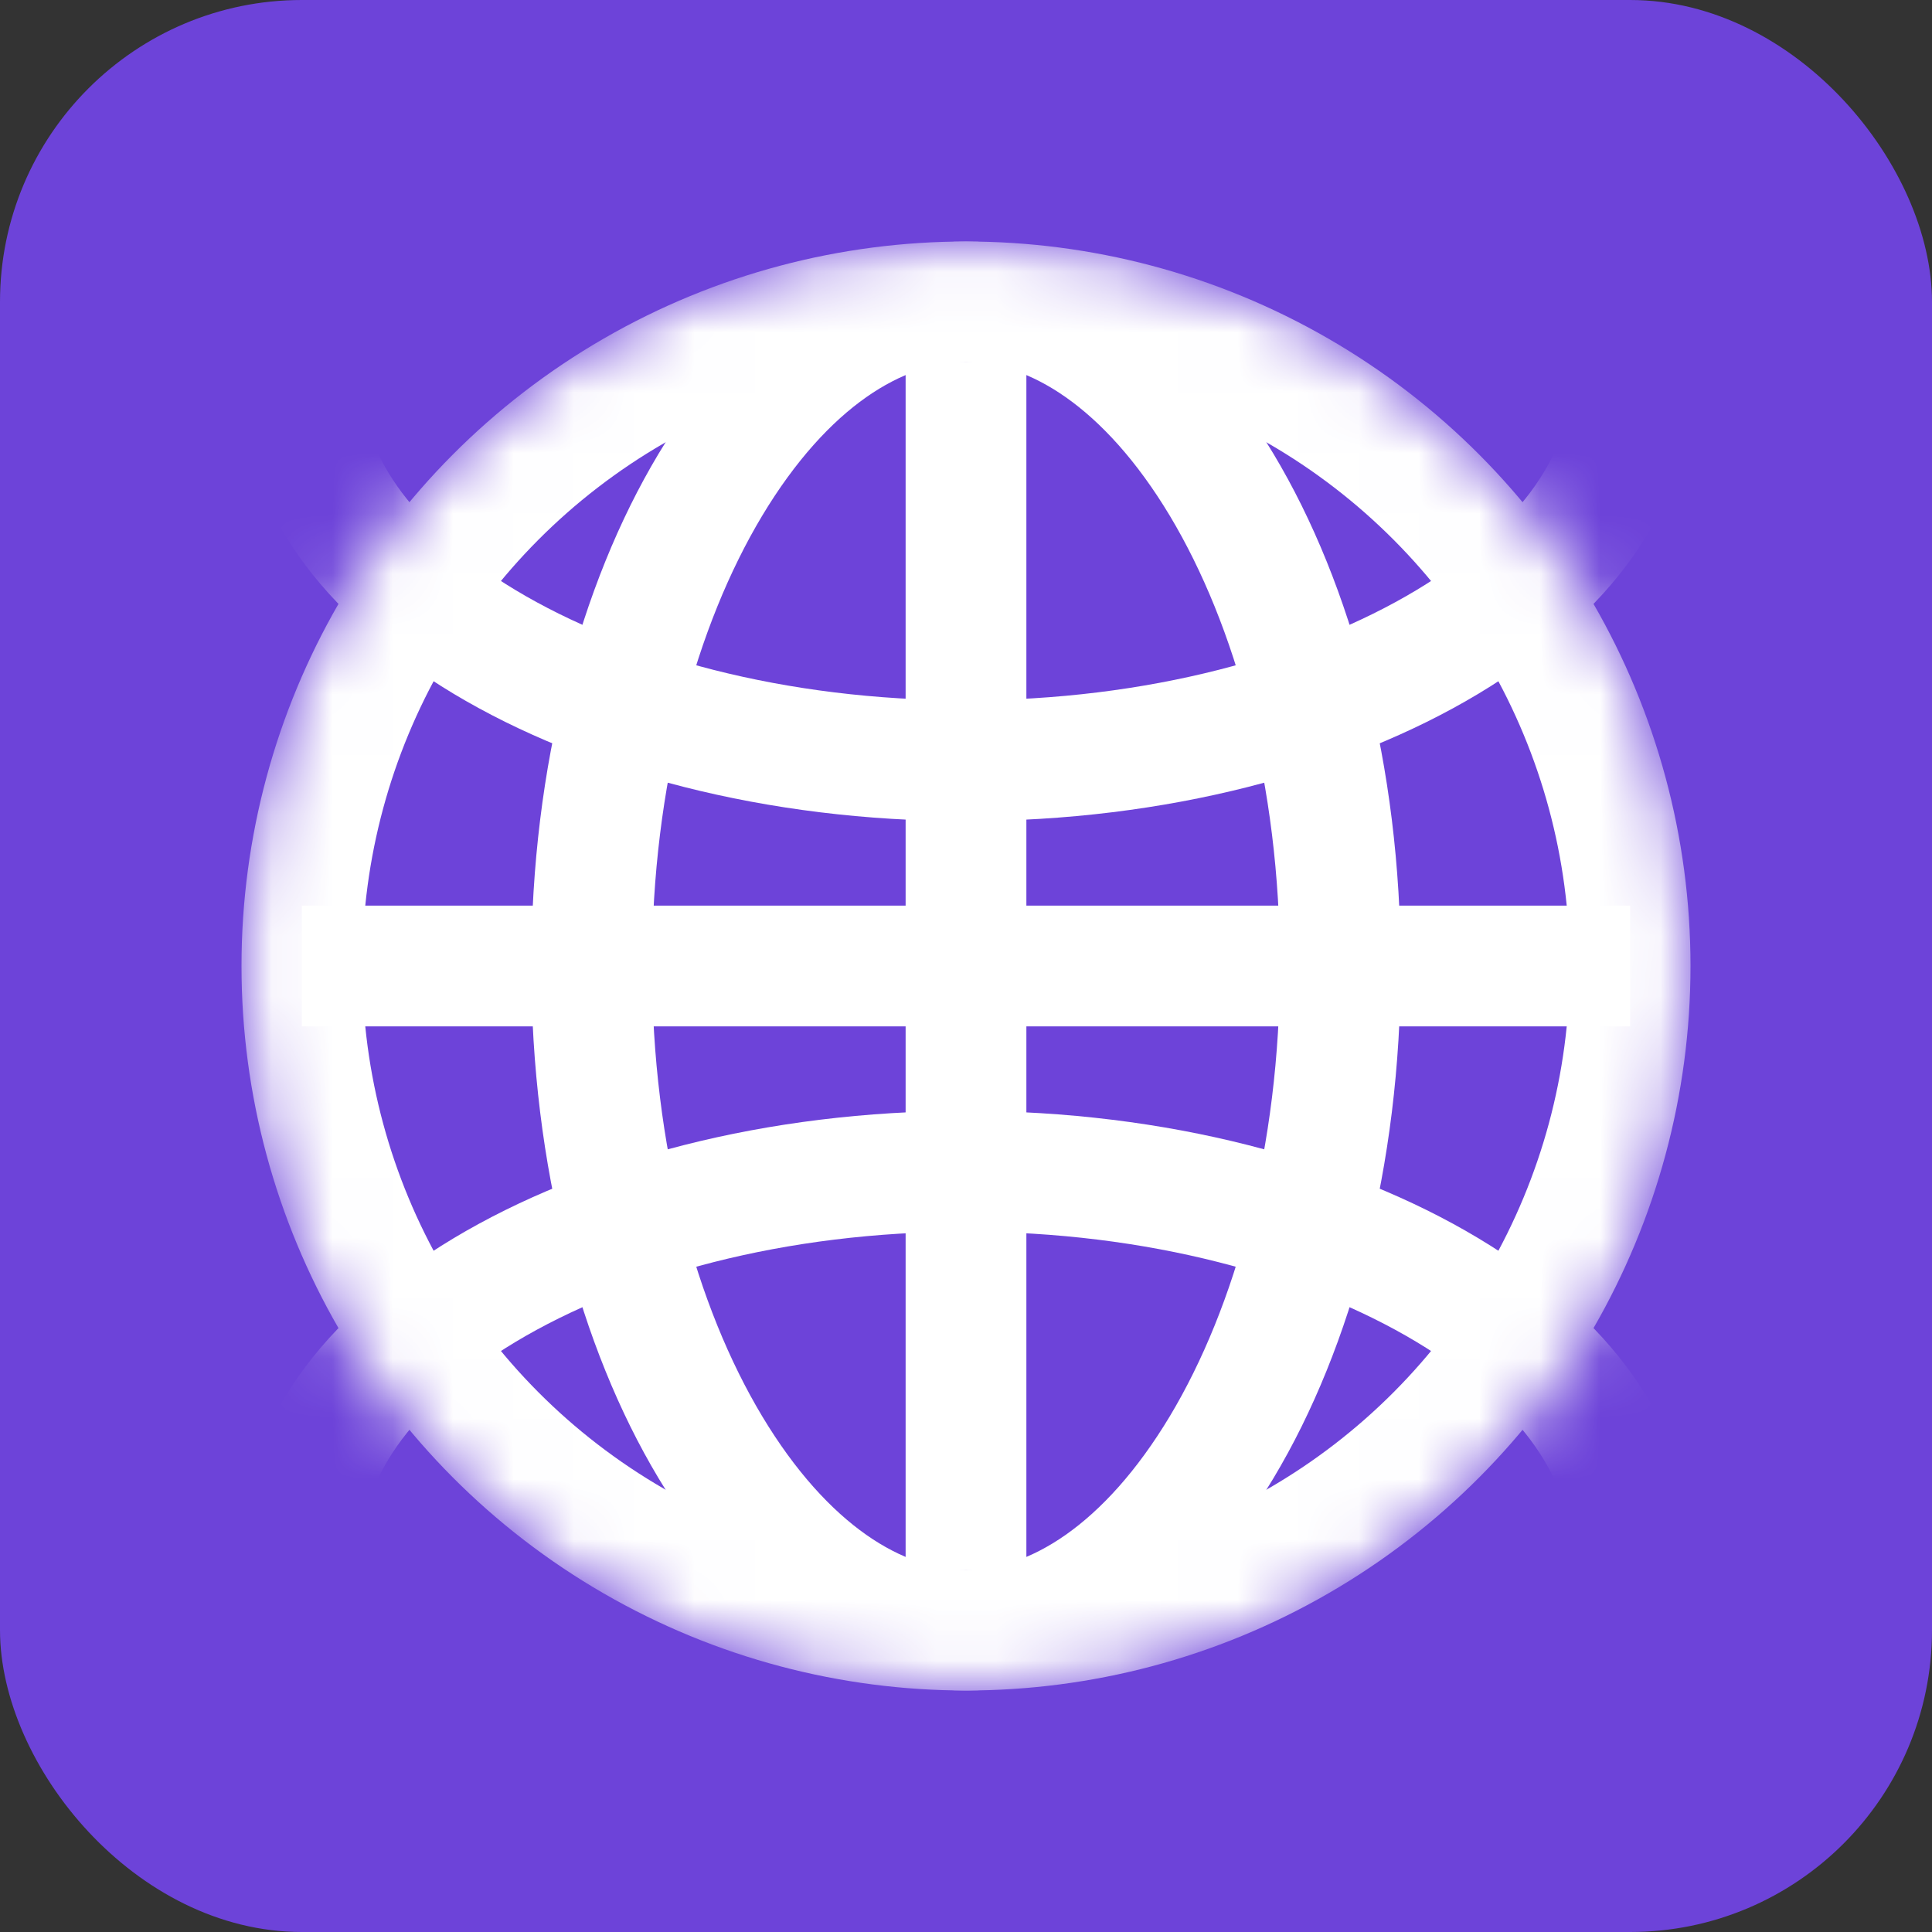 <?xml version="1.0" encoding="UTF-8"?> <svg xmlns="http://www.w3.org/2000/svg" width="32" height="32" viewBox="0 0 32 32" fill="none"><rect x="0" y="0" width="32" height="32" fill="#333333" stroke="none"/><rect width="32" height="32" rx="5" fill="#6D43D9"></rect><mask id="mask0_4752_153" style="mask-type:alpha" maskUnits="userSpaceOnUse" x="4" y="4" width="24" height="24"><circle cx="16" cy="16" r="12" fill="#D9D9D9"></circle></mask><g mask="url(#mask0_4752_153)"><circle cx="16" cy="16" r="11" stroke="white" stroke-width="2"></circle><path d="M22.2 16C22.2 19.164 21.428 21.979 20.234 23.971C19.027 25.982 17.499 27 16 27C14.501 27 12.973 25.982 11.766 23.971C10.571 21.979 9.8 19.164 9.8 16C9.8 12.836 10.571 10.021 11.766 8.029C12.973 6.018 14.501 5 16 5C17.499 5 19.027 6.018 20.234 8.029C21.428 10.021 22.2 12.836 22.2 16Z" stroke="white" stroke-width="2"></path><path d="M16 12.6C12.836 12.6 10.021 11.829 8.029 10.634C6.018 9.427 5 7.899 5 6.4C5 4.901 6.018 3.373 8.029 2.166C10.021 0.971 12.836 0.2 16 0.2C19.164 0.2 21.979 0.971 23.971 2.166C25.982 3.373 27 4.901 27 6.4C27 7.899 25.982 9.427 23.971 10.634C21.979 11.829 19.164 12.6 16 12.6Z" stroke="white" stroke-width="2"></path><path d="M16 31.8C12.836 31.8 10.021 31.029 8.029 29.834C6.018 28.627 5 27.099 5 25.6C5 24.101 6.018 22.573 8.029 21.366C10.021 20.172 12.836 19.4 16 19.4C19.164 19.4 21.979 20.172 23.971 21.366C25.982 22.573 27 24.101 27 25.6C27 27.099 25.982 28.627 23.971 29.834C21.979 31.029 19.164 31.8 16 31.8Z" stroke="white" stroke-width="2"></path></g><path d="M5 16H27" stroke="white" stroke-width="2"></path><path d="M16 6L16 26" stroke="white" stroke-width="2"></path></svg> 